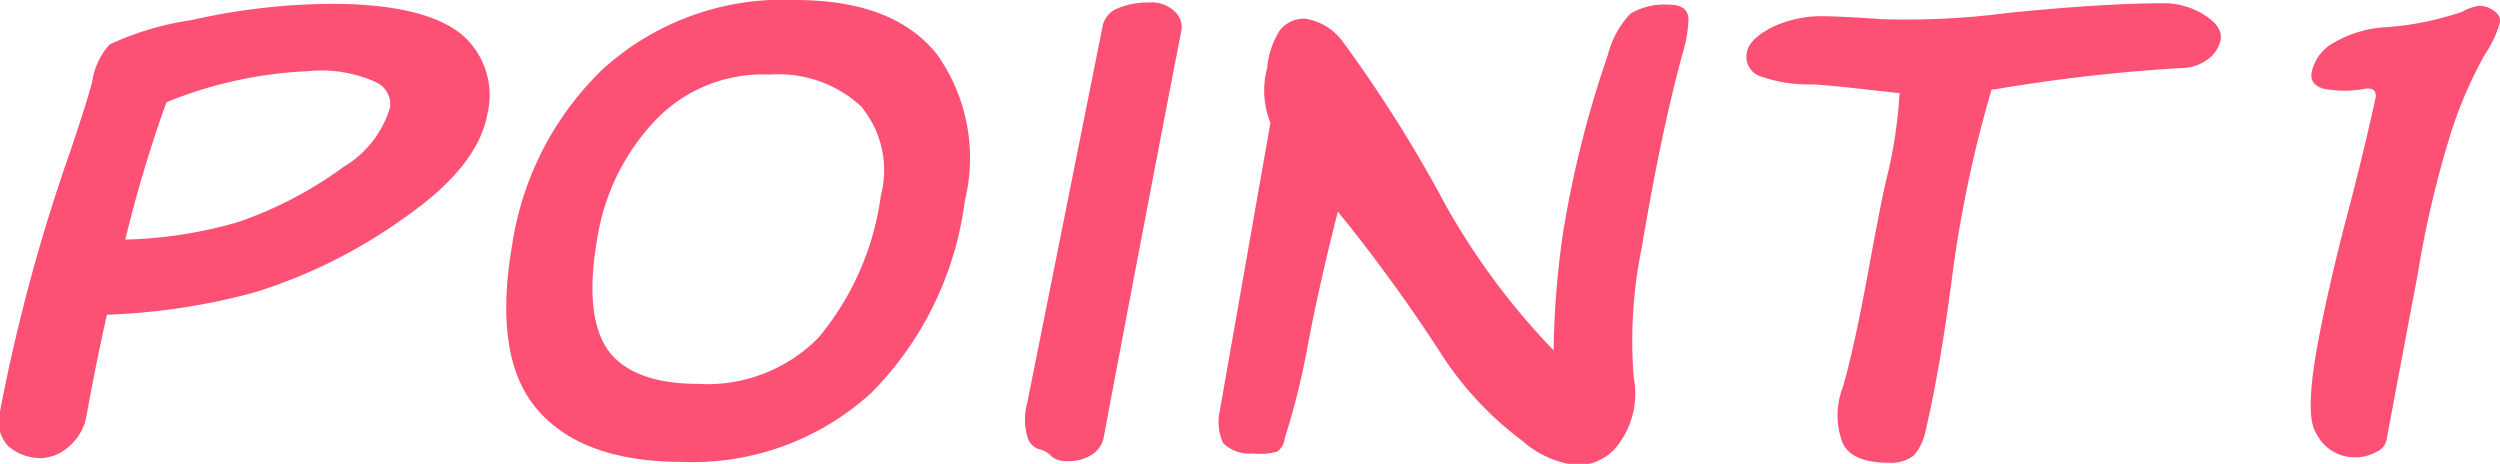 <svg xmlns="http://www.w3.org/2000/svg" viewBox="0 0 91.19 16.92"><defs><style>.cls-1{fill:#fc5074}</style></defs><g id="レイヤー_2"><g id="design"><path class="cls-1" d="M3.36 3A2.58 2.58 0 0 1 4 1.62a10.85 10.85 0 0 1 3-.89 23.62 23.62 0 0 1 5.09-.59c2.34 0 3.94.41 4.81 1.17a2.91 2.91 0 0 1 .88 2.84q-.34 1.92-3 3.77a18.94 18.94 0 0 1-5.48 2.74 23.63 23.63 0 0 1-5.4.82 87.75 87.75 0 0 0-.74 3.66 1.88 1.88 0 0 1-.65 1.15 1.6 1.6 0 0 1-1 .42 1.8 1.8 0 0 1-1.21-.44A1.32 1.32 0 0 1 0 15a66.16 66.16 0 0 1 2.56-9.47c.35-1.03.62-1.88.8-2.53zm1.21 5.74a16.17 16.17 0 0 0 4.15-.65 14.53 14.53 0 0 0 3.81-2 3.79 3.79 0 0 0 1.7-2.18.89.89 0 0 0-.51-.91 4.84 4.84 0 0 0-2.53-.4 15.32 15.32 0 0 0-5.12 1.13 48.11 48.11 0 0 0-1.5 5.01z"/><path class="cls-1" d="M34.19 2a6.53 6.53 0 0 1 1 5.34 12.09 12.09 0 0 1-3.42 7 9.67 9.67 0 0 1-6.86 2.51q-3.86 0-5.47-2.11-1.44-1.9-.75-5.86A11.2 11.2 0 0 1 22 2.51 9.78 9.78 0 0 1 29 0q3.62 0 5.19 2zM21.8 8.62c-.34 1.88-.22 3.24.33 4.08s1.68 1.3 3.29 1.3a5.68 5.68 0 0 0 4.44-1.69 10.18 10.18 0 0 0 2.27-5.18 3.63 3.63 0 0 0-.73-3.26 4.44 4.44 0 0 0-3.32-1.15A5.42 5.42 0 0 0 24 4.29a8.05 8.05 0 0 0-2.2 4.33z"/><path class="cls-1" d="M42.9.47a.75.75 0 0 1 .19.65Q41.69 8.35 40.25 16a1 1 0 0 1-.43.59 1.56 1.56 0 0 1-.87.23.87.87 0 0 1-.58-.16.9.9 0 0 0-.49-.28.64.64 0 0 1-.41-.47 2.27 2.27 0 0 1 0-1.22L40.21 1a.89.89 0 0 1 .52-.68 2.88 2.88 0 0 1 1.18-.23 1.22 1.22 0 0 1 .99.38z"/><path class="cls-1" d="M46.22 2.48a3.05 3.05 0 0 1 .48-1.4 1.15 1.15 0 0 1 .89-.4 2.09 2.09 0 0 1 1.36.8 49.44 49.44 0 0 1 3.78 6 25.81 25.81 0 0 0 3.94 5.3 32.39 32.39 0 0 1 .33-4.2A38.72 38.72 0 0 1 58.65 2a3.36 3.36 0 0 1 .82-1.5 2.41 2.41 0 0 1 1.4-.33c.48 0 .72.18.72.56A5.08 5.08 0 0 1 61.36 2c-.51 1.88-1 4.2-1.47 7a17 17 0 0 0-.3 4.76 3.08 3.08 0 0 1-.48 2.34 1.87 1.87 0 0 1-1.58.87 3.6 3.6 0 0 1-2-.89 12.21 12.21 0 0 1-2.85-3 59 59 0 0 0-3.88-5.36c-.51 2-.88 3.69-1.14 5.11a27.85 27.85 0 0 1-.8 3.17.67.67 0 0 1-.27.47 2.18 2.18 0 0 1-.88.07 1.38 1.38 0 0 1-1.09-.37 1.83 1.83 0 0 1-.13-1.17l1.85-10.52a3.18 3.18 0 0 1-.12-2z"/><path class="cls-1" d="M72.64 3.28a45 45 0 0 0-1.41 6.63q-.44 3.45-1 5.84a1.87 1.87 0 0 1-.43.87 1.35 1.35 0 0 1-.89.26c-.92 0-1.49-.25-1.7-.73a2.81 2.81 0 0 1 0-2c.26-.88.58-2.3.94-4.27s.6-3.16.73-3.63a17.62 17.62 0 0 0 .41-2.86c-.24 0-.49-.06-.73-.07q-2.05-.24-2.49-.24a5.35 5.35 0 0 1-1.87-.3.75.75 0 0 1-.47-.91c.07-.33.42-.64 1-.92a4.28 4.28 0 0 1 1.61-.36c.65 0 1.43.05 2.32.11a28.67 28.67 0 0 0 4.59-.23c2.4-.24 4.26-.35 5.59-.35a2.74 2.74 0 0 1 1.69.51c.36.25.52.53.47.82a1.16 1.16 0 0 1-.4.66 1.6 1.6 0 0 1-1 .37 61.93 61.93 0 0 0-6.84.78.22.22 0 0 0-.12.02z"/><path class="cls-1" d="M91 .42a.41.41 0 0 1 .19.4A4.17 4.17 0 0 1 90.63 2a15.44 15.44 0 0 0-1.18 2.69A37 37 0 0 0 88.19 10q-.6 3.16-1.13 6a.62.62 0 0 1-.39.49 1.61 1.61 0 0 1-.85.19 1.56 1.56 0 0 1-1.34-.89c-.26-.39-.26-1.36 0-2.91.23-1.31.57-2.82 1-4.52.63-2.36 1-4 1.18-4.83 0-.22-.09-.32-.35-.3a4 4 0 0 1-1.58 0c-.33-.11-.46-.3-.41-.59a1.61 1.61 0 0 1 .67-1 4.29 4.29 0 0 1 1.9-.64 10.77 10.77 0 0 0 2.94-.58 1.75 1.75 0 0 1 .6-.21.91.91 0 0 1 .57.21z"/></g></g></svg>